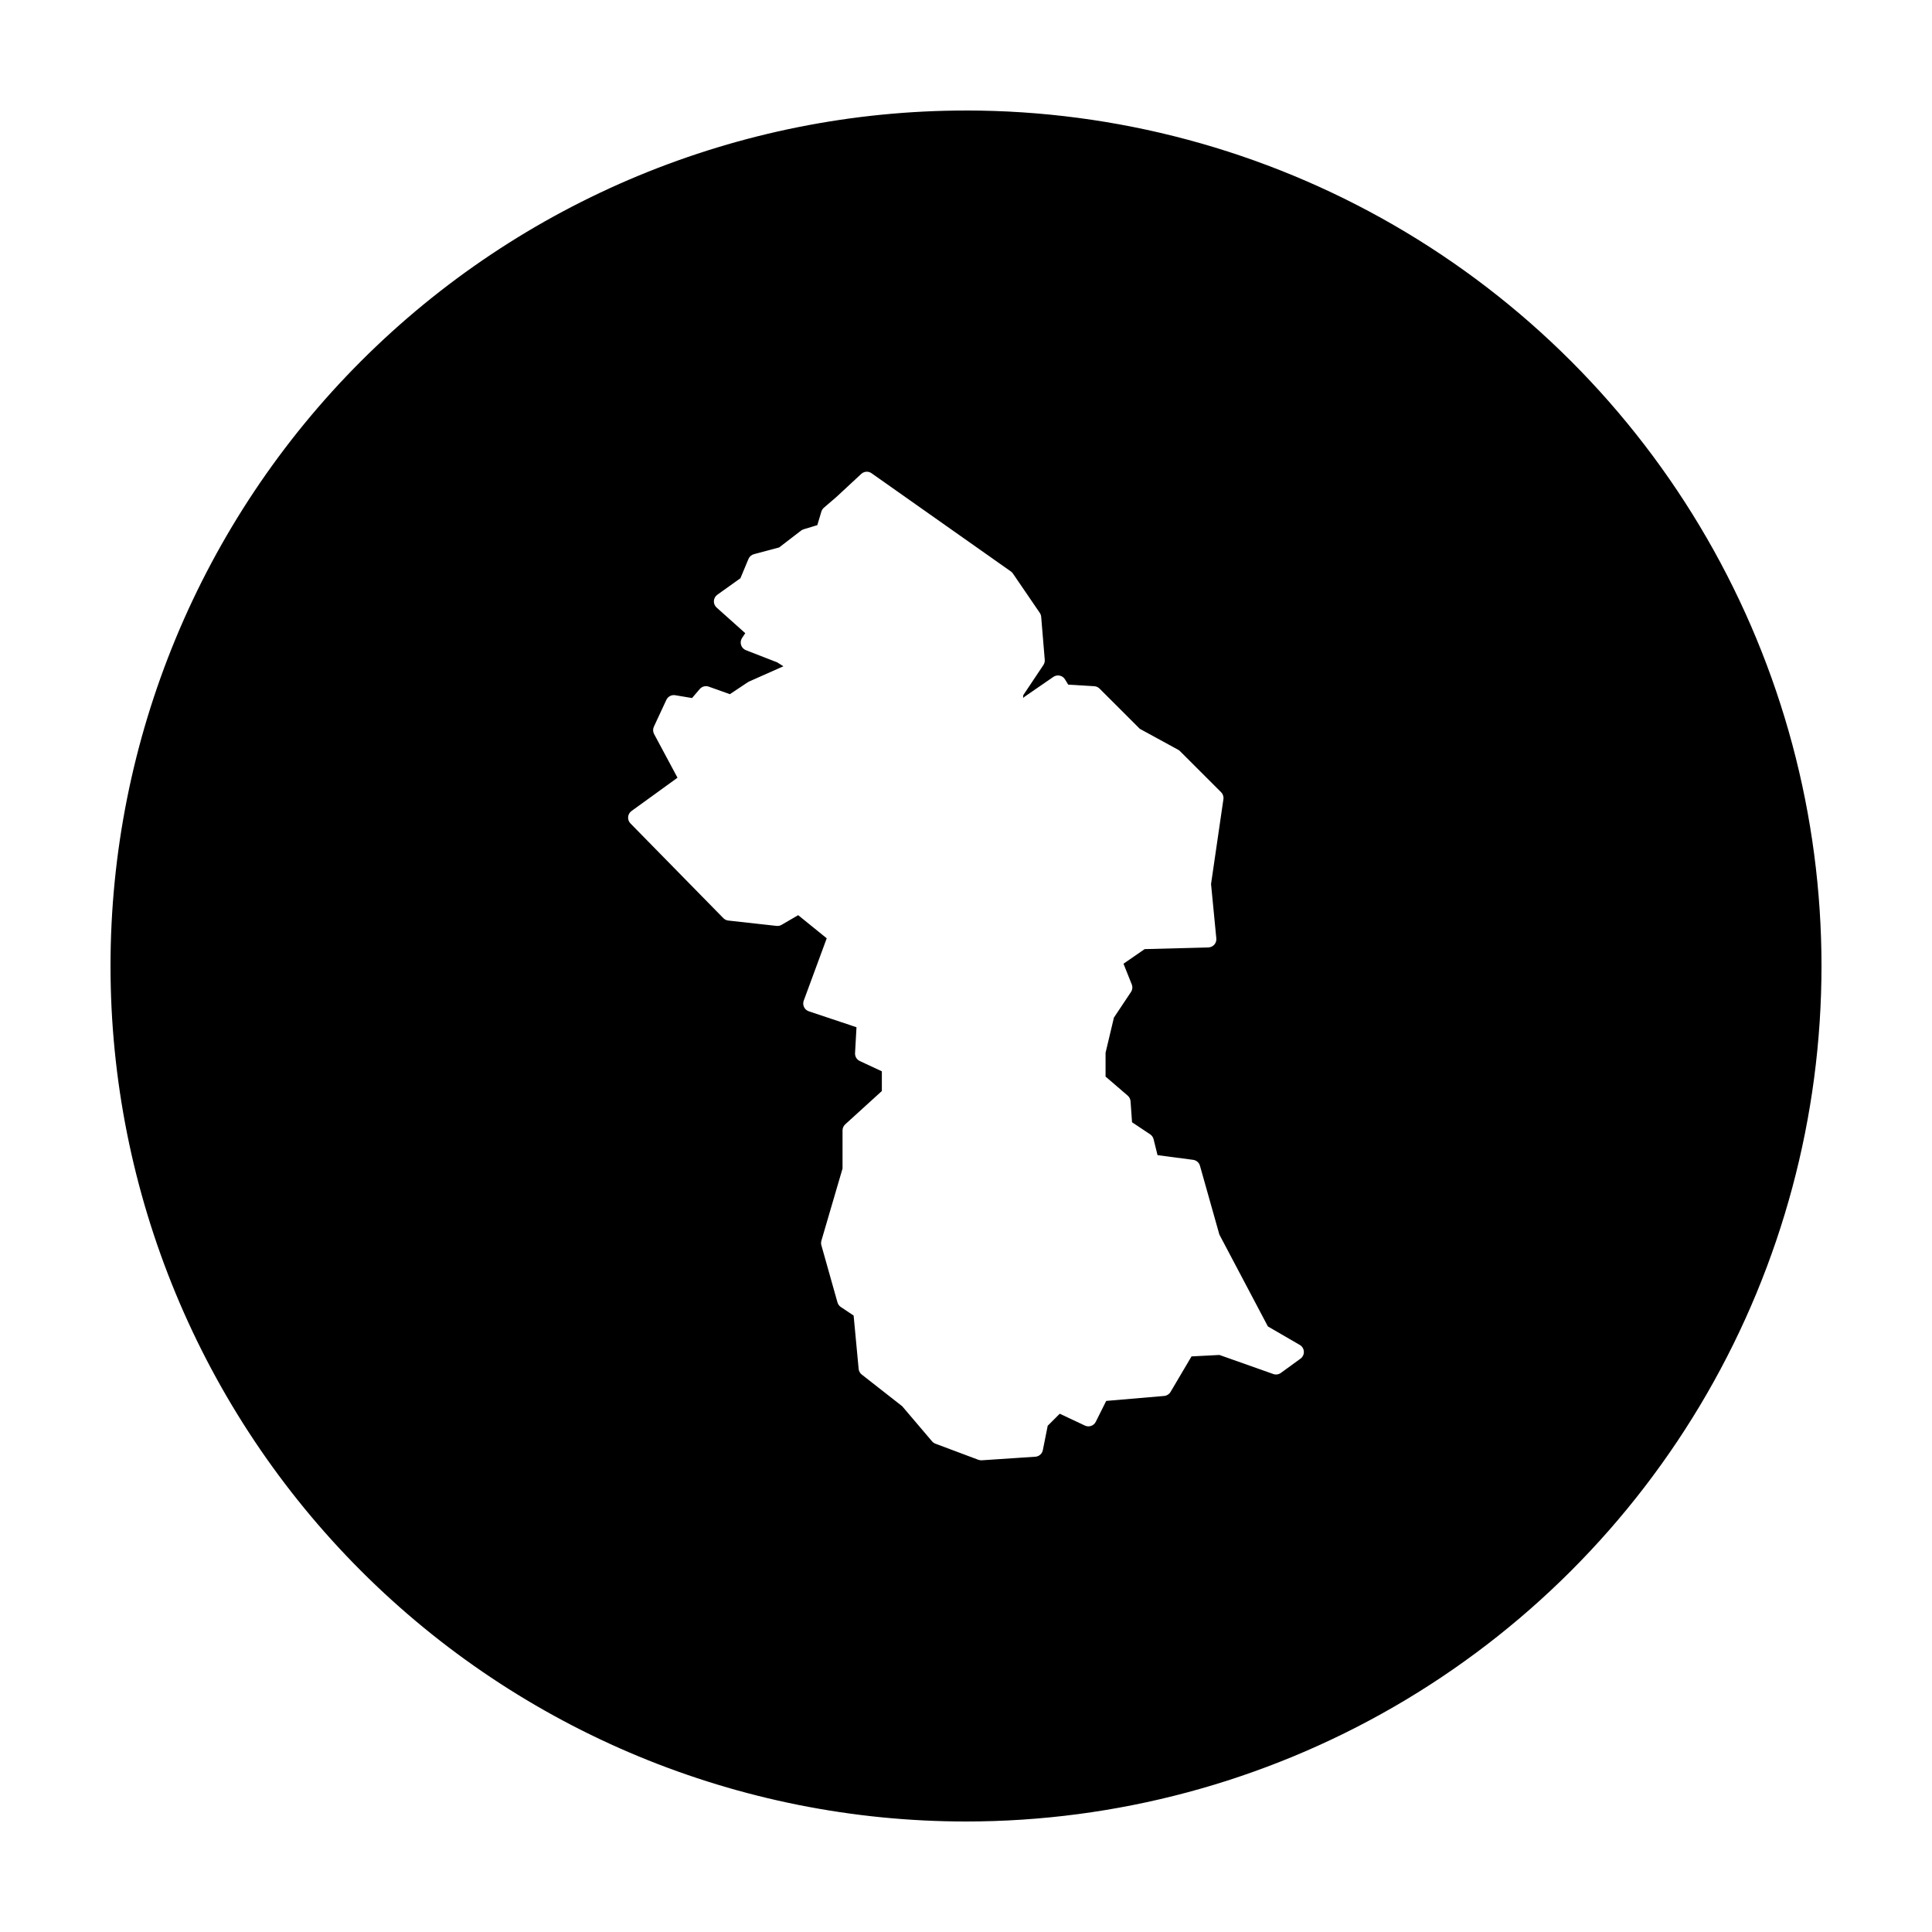 <?xml version="1.0" encoding="UTF-8"?>
<!-- Uploaded to: ICON Repo, www.iconrepo.com, Generator: ICON Repo Mixer Tools -->
<svg fill="#000000" width="800px" height="800px" version="1.1" viewBox="144 144 512 512" xmlns="http://www.w3.org/2000/svg">
 <path d="m400 173.29c-60.129 0-117.8 23.887-160.31 66.402s-66.402 100.18-66.402 160.31c0 60.125 23.887 117.79 66.402 160.31 42.516 42.52 100.18 66.402 160.31 66.402 39.797 0 78.891-10.473 113.36-30.371 34.465-19.898 63.086-48.52 82.984-82.984 19.898-34.465 30.371-73.559 30.371-113.36s-10.473-78.895-30.371-113.36c-19.898-34.465-48.52-63.086-82.984-82.984-34.465-19.895-73.559-30.371-113.36-30.371zm-26.254 95.723c0.438 0.004 0.863 0.145 1.219 0.395l36.949 26.047c0.211 0.148 0.391 0.336 0.531 0.551l7.113 10.418c0.211 0.316 0.34 0.68 0.367 1.055l0.945 11.367c0.039 0.488-0.086 0.977-0.355 1.387l-5.344 8-0.02 0.758c0.125-0.152 0.27-0.285 0.434-0.395l7.566-5.215c0.496-0.34 1.109-0.461 1.695-0.332 0.59 0.129 1.098 0.492 1.402 1.012l0.84 1.375 6.894 0.414c0.531 0.031 1.031 0.254 1.41 0.629l10.676 10.668 10.145 5.539c0.184 0.102 0.352 0.227 0.5 0.375l10.895 10.883c0.488 0.488 0.715 1.18 0.609 1.859l-3.277 22.477 1.398 14.414c0.059 0.602-0.137 1.199-0.539 1.652-0.402 0.449-0.973 0.715-1.578 0.73l-16.875 0.449-5.609 3.867 2.195 5.492c0.262 0.664 0.18 1.414-0.215 2.008l-4.516 6.781-2.215 9.316v6.316l5.863 5.039c0.441 0.379 0.715 0.918 0.758 1.496l0.395 5.57 4.801 3.195c0.449 0.301 0.773 0.758 0.906 1.281l1.051 4.242 9.43 1.238c0.859 0.113 1.57 0.723 1.809 1.555l5.148 18.254 12.859 24.344 8.453 4.902c0.633 0.367 1.039 1.027 1.078 1.762 0.039 0.73-0.293 1.434-0.883 1.867l-5.215 3.789c-0.578 0.418-1.324 0.531-1.996 0.293l-14.277-5.055-7.402 0.383-5.559 9.418c-0.359 0.605-0.988 1.004-1.691 1.062l-15.359 1.316-2.766 5.539c-0.531 1.059-1.805 1.5-2.875 0.996l-6.672-3.141-3.188 3.188-1.289 6.457c-0.188 0.965-1.004 1.684-1.988 1.75l-14.207 0.945c-0.309 0.02-0.617-0.027-0.906-0.137l-11.367-4.262c-0.344-0.129-0.652-0.348-0.895-0.629l-7.91-9.301-10.715-8.391c-0.473-0.367-0.77-0.914-0.828-1.508l-1.328-14.129-3.394-2.262c-0.43-0.289-0.746-0.723-0.887-1.223l-4.269-15.152c-0.109-0.395-0.105-0.809 0.008-1.199l5.602-19.121v-10.105c0-0.609 0.258-1.191 0.707-1.605l9.711-8.836v-5.223l-5.844-2.727c-0.809-0.375-1.309-1.207-1.258-2.098l0.383-6.856-12.637-4.223c-0.555-0.188-1.012-0.594-1.266-1.121-0.254-0.531-0.285-1.141-0.082-1.695l6.094-16.531-7.566-6.129-4.391 2.559c-0.402 0.238-0.871 0.336-1.34 0.285l-12.781-1.418c-0.5-0.055-0.965-0.277-1.316-0.637l-24.621-25.105c-0.445-0.449-0.668-1.074-0.617-1.703 0.055-0.633 0.379-1.211 0.895-1.582l12.191-8.824-6.211-11.594c-0.32-0.602-0.336-1.32-0.047-1.938l3.312-7.113c0.414-0.883 1.363-1.379 2.324-1.223l4.477 0.75 2.039-2.383c0.582-0.688 1.531-0.941 2.379-0.641l5.609 2 4.773-3.18c0.102-0.066 0.211-0.129 0.324-0.176l9.082-4.035-1.605-1.023-8.332-3.246c-0.613-0.242-1.082-0.746-1.277-1.375-0.199-0.625-0.102-1.309 0.262-1.855l0.848-1.27-7.598-6.797c-0.488-0.441-0.754-1.082-0.719-1.738 0.039-0.656 0.371-1.266 0.906-1.648l6.129-4.379 2.129-5.106c0.258-0.625 0.793-1.094 1.445-1.27l6.68-1.781 5.816-4.469c0.211-0.16 0.445-0.277 0.699-0.352l3.609-1.094 1.082-3.613c0.125-0.398 0.359-0.754 0.68-1.023l3.277-2.812 6.602-6.129c0.41-0.379 0.949-0.59 1.508-0.582z"/>
</svg>